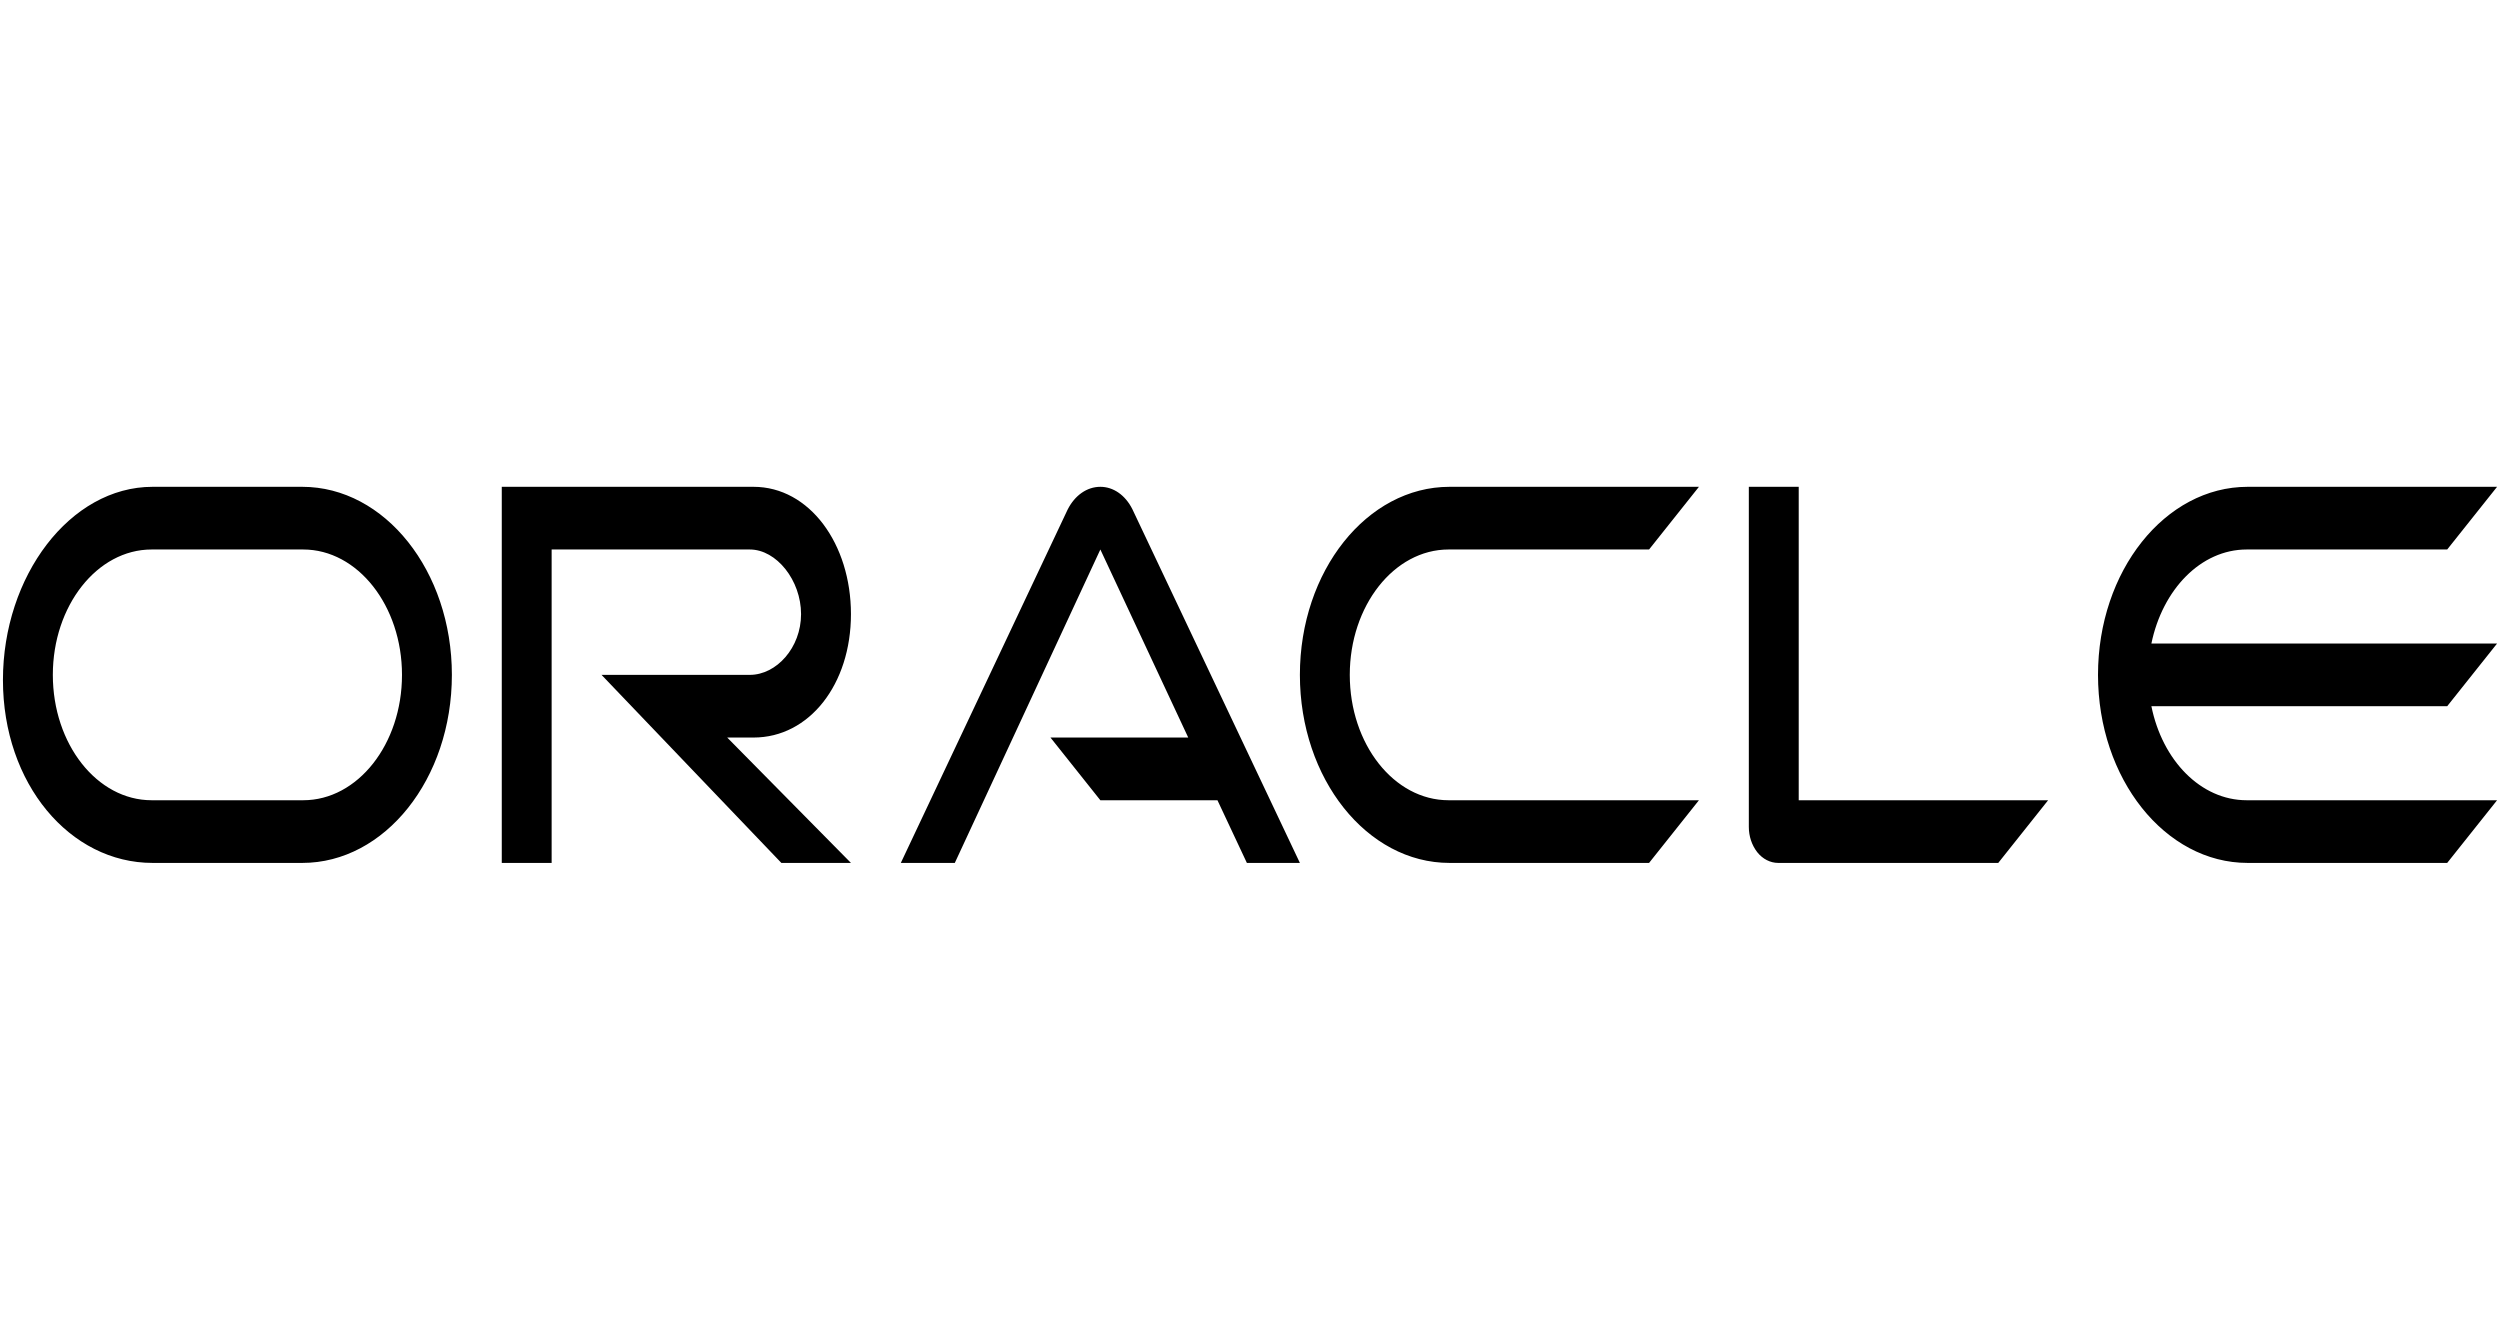 <?xml version="1.0" encoding="UTF-8"?>
<svg xmlns="http://www.w3.org/2000/svg" width="113" height="60" viewBox="0 0 113 60" fill="none">
  <path d="M6.897 22.004C3.163 22.004 0.133 26.044 0.133 30.736C0.133 35.429 3.163 39.004 6.897 39.004H13.661C17.395 39.004 20.425 35.208 20.425 30.504C20.425 25.811 17.395 22.004 13.661 22.004H6.897ZM22.68 22.004V39.004H24.934V24.837H33.892C35.098 24.837 36.208 26.232 36.208 27.759C36.208 29.275 35.098 30.504 33.892 30.504H27.189L35.318 39.004H38.463L32.87 33.337H34.059C36.587 33.337 38.463 30.924 38.463 27.759C38.463 24.583 36.587 22.004 34.059 22.004H22.68ZM49.736 22.004C49.128 22.004 48.582 22.391 48.257 23.033L40.717 39.004H43.157L49.736 24.837L53.708 33.337H47.481L49.736 36.171H55.029L56.359 39.004H58.755L51.181 23.011C50.863 22.38 50.326 22.004 49.736 22.004ZM65.519 22.004C61.785 22.004 58.755 25.811 58.755 30.504C58.755 35.197 61.785 39.004 65.519 39.004H74.538L76.792 36.171H65.475C63.009 36.171 61.01 33.636 61.01 30.504C61.01 27.383 63.009 24.837 65.475 24.837H74.538L76.792 22.004H65.519ZM79.047 22.004V37.377C79.047 37.797 79.179 38.196 79.426 38.517C79.672 38.827 80.016 39.004 80.377 39.004H90.321L92.575 36.171H81.302V22.004H79.047ZM101.594 22.004C97.86 22.004 94.83 25.811 94.83 30.504C94.83 35.197 97.86 39.004 101.594 39.004H110.613L112.868 36.171H101.55C99.472 36.171 97.736 34.367 97.243 31.921H110.613L112.868 29.087H97.243C97.745 26.652 99.472 24.837 101.55 24.837H110.613L112.868 22.004H101.594ZM6.853 24.837H13.705C16.171 24.837 18.17 27.383 18.17 30.504C18.17 33.636 16.171 36.171 13.705 36.171H6.853C4.387 36.171 2.388 33.636 2.388 30.504C2.388 27.383 4.387 24.837 6.853 24.837Z" fill="black"></path>
</svg>
